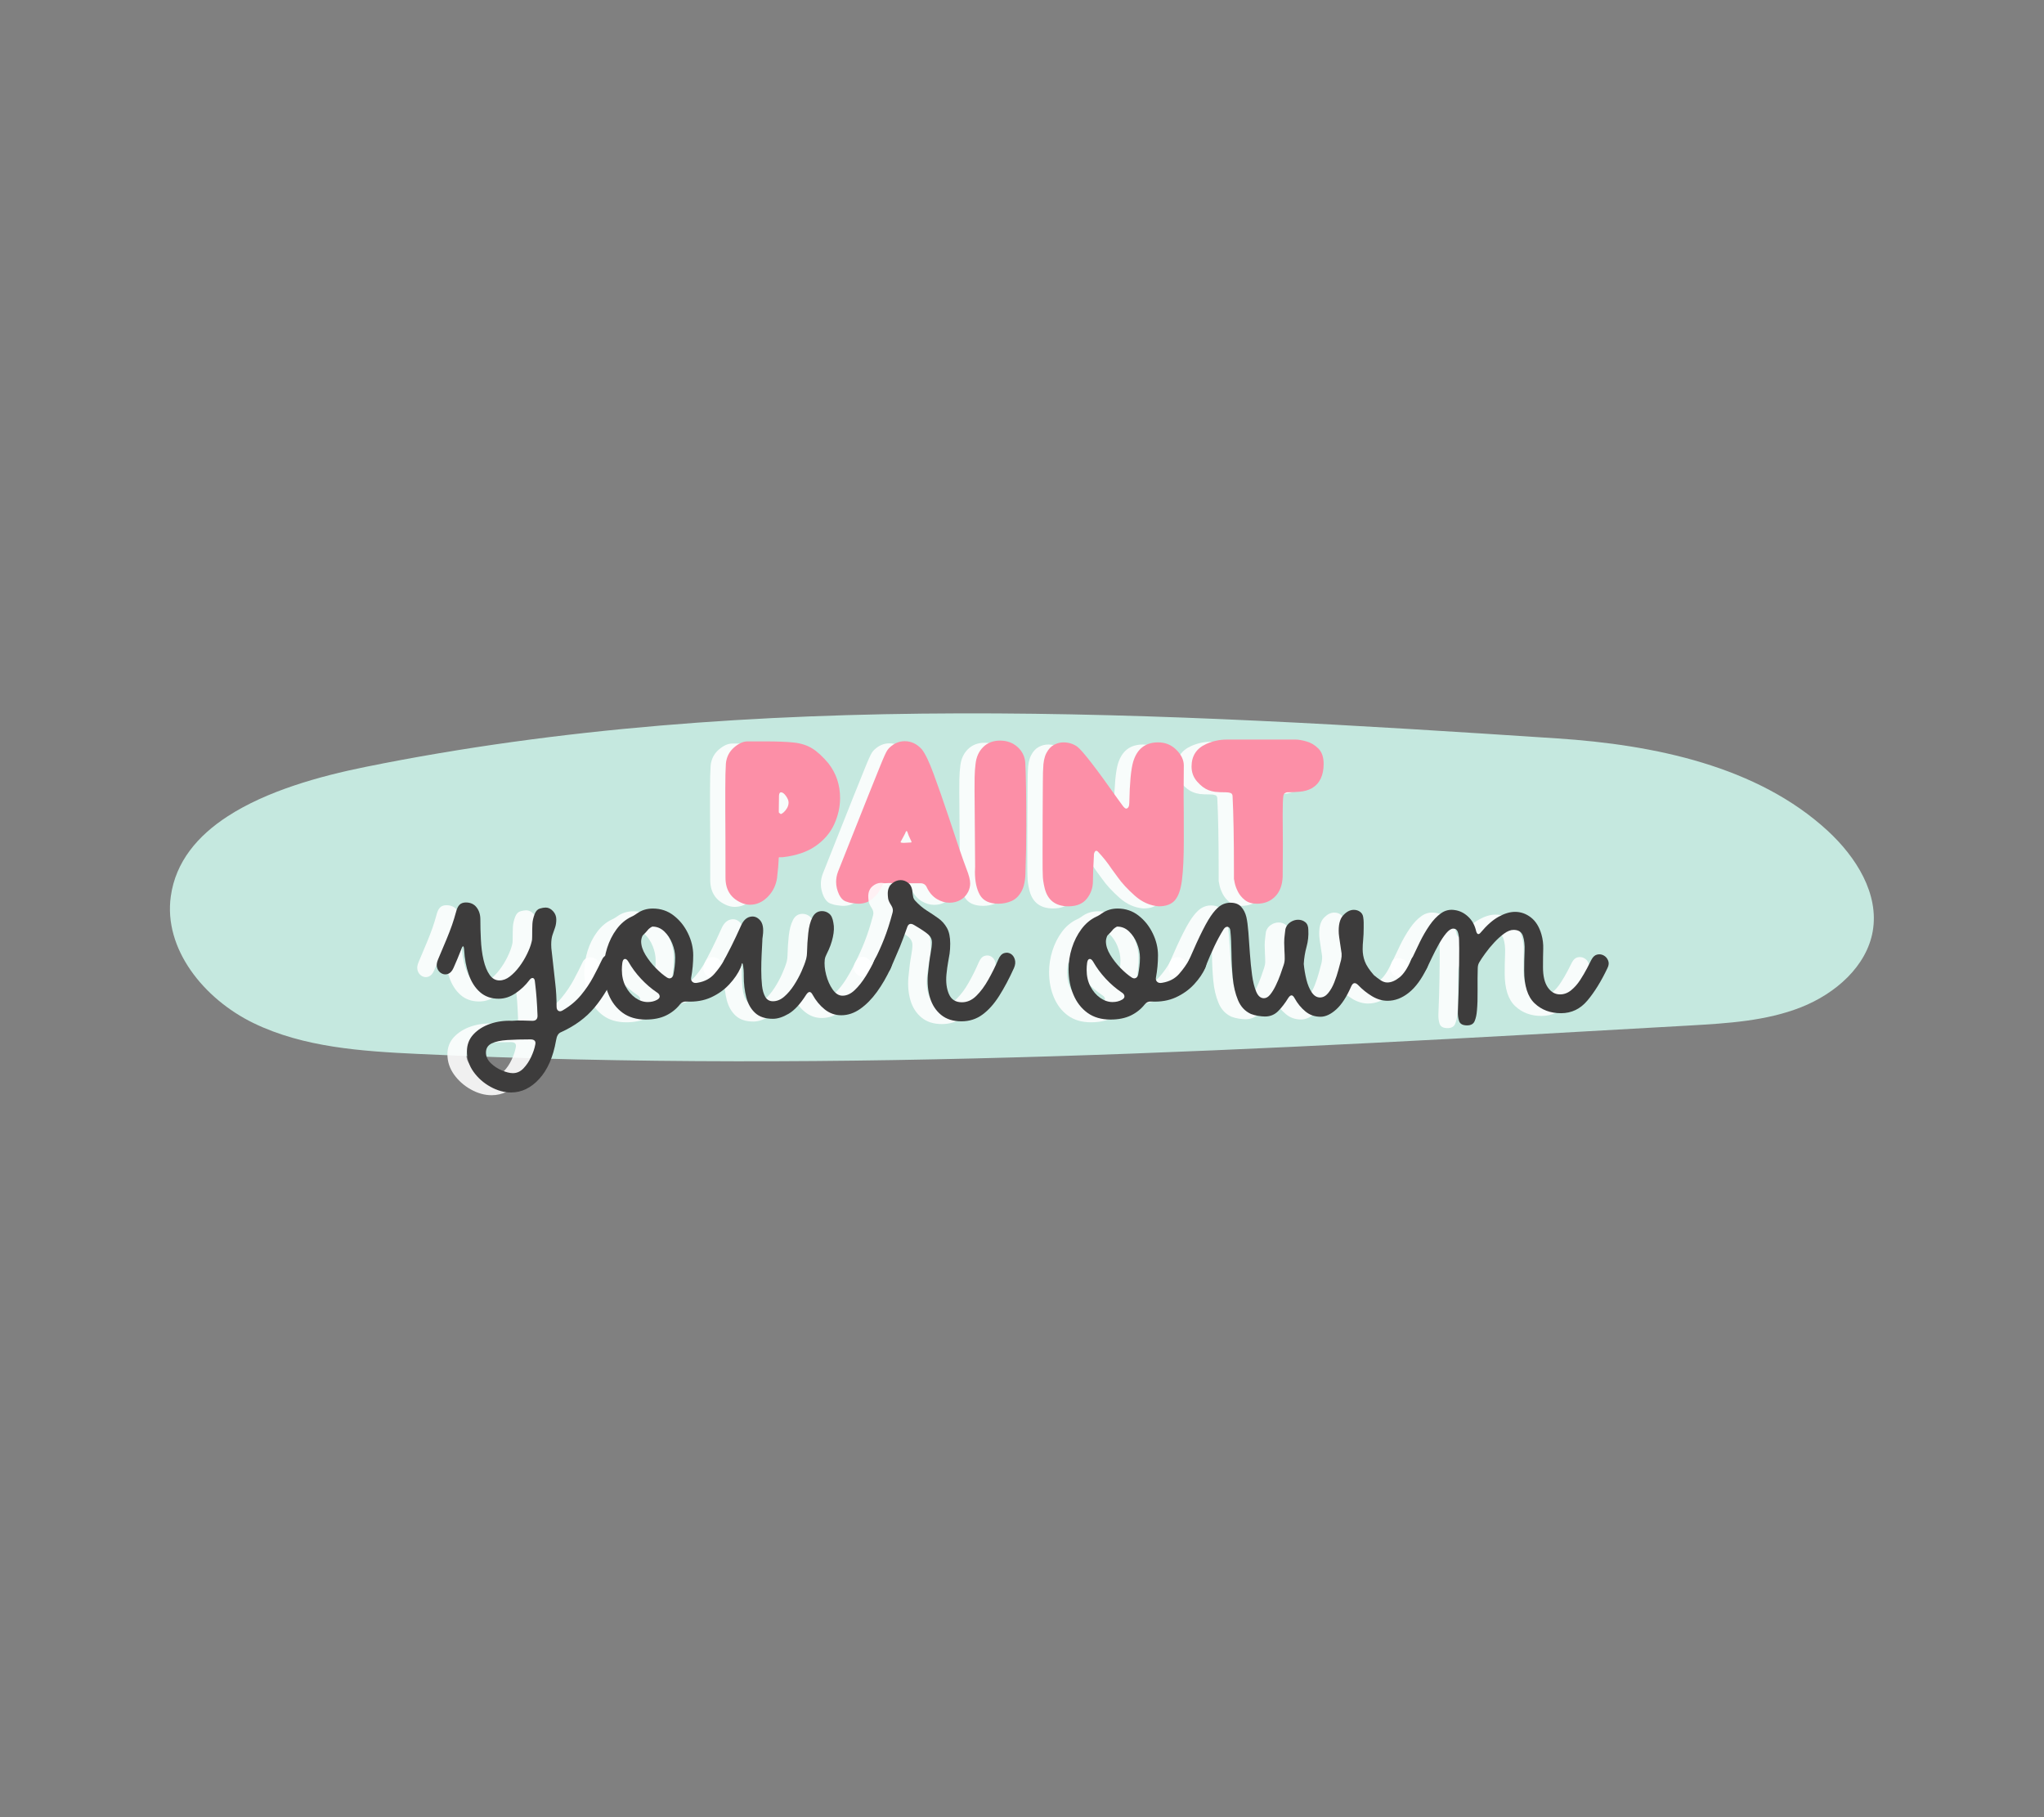 <svg version="1.2" preserveAspectRatio="xMidYMid meet" height="960" viewBox="0 0 810 720" zoomAndPan="magnify" width="1080" xmlns:xlink="http://www.w3.org/1999/xlink" xmlns="http://www.w3.org/2000/svg"><rect x="0" y="0" width="810" height="720" fill="#808080" stroke="none"/><defs><clipPath id="ad1e6fea52"><path d="M 67.07 282.648 L 742.82 282.648 L 742.82 420.648 L 67.07 420.648 Z M 67.07 282.648"></path></clipPath></defs><g id="b64c0b8fa7"><g clip-path="url(#ad1e6fea52)" clip-rule="nonzero"><path d="M 90.25 323.414 C 105.617 313.438 126.375 307.586 144.953 303.84 C 298.949 272.672 460.66 282.27 617.059 292.57 C 655.773 295.105 696.457 303.625 724.199 329.102 C 735.633 339.617 744.719 354.203 742.129 369.004 C 739.703 382.832 727.438 393.699 713.66 399.117 C 699.883 404.535 684.648 405.453 669.711 406.316 C 501.855 415.887 333.566 425.484 165.605 417.586 C 143.309 416.535 120.281 414.996 100.465 405.371 C 80.652 395.746 64.77 375.879 67.684 355.145 C 69.598 341.422 78.305 331.148 90.25 323.414 Z M 90.25 323.414" style="stroke:none;fill-rule:nonzero;fill:#c5e8df;fill-opacity:1;"></path></g><g style="fill:#ffffff;fill-opacity:0.878;"><g transform="translate(279.09, 358.212)"><path d="M 12.062 1.109 C 14.688 1.109 17.023 0.07 19.078 -2 C 21.129 -4.082 22.363 -6.566 22.781 -9.453 C 23.195 -13.086 23.406 -15.398 23.406 -16.391 C 23.406 -17.129 23.441 -17.535 23.516 -17.609 C 23.598 -17.691 24.141 -17.734 25.141 -17.734 C 30.504 -18.367 34.852 -19.867 38.188 -22.234 C 41.531 -24.598 43.961 -27.473 45.484 -30.859 C 47.004 -34.254 47.766 -37.68 47.766 -41.141 C 47.766 -46.398 46.219 -51 43.125 -54.938 C 40.863 -57.625 38.734 -59.582 36.734 -60.812 C 34.734 -62.051 32.336 -62.828 29.547 -63.141 C 26.766 -63.453 22.906 -63.609 17.969 -63.609 L 11.109 -63.609 C 9.379 -63.609 7.582 -62.797 5.719 -61.172 C 3.852 -59.547 2.785 -57.441 2.516 -54.859 C 2.359 -52.598 2.281 -49.18 2.281 -44.609 L 2.281 -36.188 C 2.332 -30.613 2.359 -21.969 2.359 -10.25 L 2.359 -9.609 C 2.359 -4.617 4.617 -1.234 9.141 0.547 C 10.141 0.922 11.113 1.109 12.062 1.109 Z M 24.281 -34.844 C 24.176 -34.844 23.992 -34.973 23.734 -35.234 L 23.562 -35.312 C 23.508 -35.414 23.484 -35.68 23.484 -36.109 L 23.562 -42.094 C 23.613 -42.988 23.879 -43.438 24.359 -43.438 C 24.984 -43.438 25.641 -42.945 26.328 -41.969 C 27.016 -41 27.359 -40.145 27.359 -39.406 C 27.359 -38.625 27.16 -37.891 26.766 -37.203 C 26.367 -36.523 25.922 -35.961 25.422 -35.516 C 24.922 -35.066 24.539 -34.844 24.281 -34.844 Z M 24.281 -34.844" style="stroke:none"></path></g></g><g style="fill:#ffffff;fill-opacity:0.878;"><g transform="translate(327.805, 358.212)"><path d="M 6.391 0.703 C 8.484 0.703 10.316 0.062 11.891 -1.219 C 13.473 -2.508 14.766 -4.234 15.766 -6.391 C 15.867 -6.703 16.023 -6.961 16.234 -7.172 C 16.441 -7.379 17.207 -7.484 18.531 -7.484 L 24.359 -7.406 L 30.906 -7.406 C 32.164 -7.406 33.031 -6.801 33.5 -5.594 C 34.5 -3.594 35.812 -2.109 37.438 -1.141 C 39.07 -0.172 40.727 0.312 42.406 0.312 C 43.988 0.312 45.438 -0.051 46.75 -0.781 C 48.062 -1.52 49.082 -2.598 49.812 -4.016 C 50.344 -5.117 50.609 -6.223 50.609 -7.328 C 50.609 -8.691 50.109 -10.641 49.109 -13.172 C 47.742 -16.742 45.43 -23.492 42.172 -33.422 C 39.859 -40.305 37.832 -46.098 36.094 -50.797 C 34.363 -55.504 32.816 -58.727 31.453 -60.469 C 29.504 -62.613 27.242 -63.688 24.672 -63.688 C 22.461 -63.688 20.469 -62.848 18.688 -61.172 C 18.363 -60.859 18.07 -60.516 17.812 -60.141 C 17.289 -59.41 16.32 -57.285 14.906 -53.766 C 14.219 -52.18 8.672 -38.281 -1.734 -12.062 C -2.254 -10.695 -2.516 -9.332 -2.516 -7.969 C -2.516 -6.281 -2.125 -4.598 -1.344 -2.922 C -0.656 -1.547 0.172 -0.66 1.141 -0.266 C 2.109 0.117 3.039 0.363 3.938 0.469 L 4.578 0.547 C 5.203 0.648 5.805 0.703 6.391 0.703 Z M 24.359 -23.406 C 23.461 -23.406 23.016 -23.516 23.016 -23.734 C 23.273 -24.254 23.641 -24.93 24.109 -25.766 C 24.586 -26.609 24.957 -27.375 25.219 -28.062 C 25.383 -28.062 25.52 -28.035 25.625 -27.984 C 26.039 -26.723 26.457 -25.695 26.875 -24.906 C 27.195 -24.332 27.359 -23.941 27.359 -23.734 C 27.359 -23.617 27.305 -23.562 27.203 -23.562 Z M 24.359 -23.406" style="stroke:none"></path></g></g><g style="fill:#ffffff;fill-opacity:0.878;"><g transform="translate(377.939, 358.212)"><path d="M 11.672 0.703 C 13.504 0.703 15.234 0.348 16.859 -0.359 C 18.492 -1.066 19.82 -2.363 20.844 -4.25 C 21.875 -6.145 22.391 -8.828 22.391 -12.297 C 22.598 -17.766 22.703 -23.754 22.703 -30.266 C 22.703 -41.984 22.57 -50.285 22.312 -55.172 C 22.102 -57.703 21.062 -59.789 19.188 -61.438 C 17.32 -63.094 15.023 -63.922 12.297 -63.922 C 9.566 -63.922 7.332 -63.055 5.594 -61.328 C 3.863 -59.598 2.863 -57.336 2.594 -54.547 C 2.488 -53.754 2.41 -52.977 2.359 -52.219 C 2.305 -51.457 2.266 -50.5 2.234 -49.344 C 2.211 -48.188 2.203 -46.504 2.203 -44.297 L 2.438 -14.031 L 2.359 -11.906 C 2.359 -8.125 3.016 -5.078 4.328 -2.766 C 5.648 -0.453 8.098 0.703 11.672 0.703 Z M 11.672 0.703" style="stroke:none"></path></g></g><g style="fill:#ffffff;fill-opacity:0.878;"><g transform="translate(404.898, 358.212)"><path d="M 48.25 1.734 C 51.133 1.734 53.27 0.93 54.656 -0.672 C 56.051 -2.273 56.984 -4.977 57.453 -8.781 C 57.93 -12.594 58.172 -17.785 58.172 -24.359 C 58.172 -33.242 58.145 -39.234 58.094 -42.328 L 58.172 -54.078 C 58.172 -56.234 57.188 -58.297 55.219 -60.266 C 53.25 -62.234 50.844 -63.219 48 -63.219 C 42.906 -63.219 39.598 -60.617 38.078 -55.422 C 37.234 -52.473 36.734 -47.109 36.578 -39.328 C 36.578 -37.91 36.18 -37.125 35.391 -36.969 C 35.023 -36.969 34.578 -37.312 34.047 -38 L 31.922 -40.906 C 23.516 -52.844 18.207 -59.703 16 -61.484 C 14.375 -62.641 12.535 -63.219 10.484 -63.219 C 9.172 -63.219 7.91 -62.891 6.703 -62.234 C 5.492 -61.578 4.492 -60.484 3.703 -58.953 C 2.91 -57.43 2.488 -55.359 2.438 -52.734 C 2.383 -52.734 2.344 -50.816 2.312 -46.984 C 2.289 -43.148 2.266 -38.645 2.234 -33.469 C 2.211 -28.289 2.203 -23.648 2.203 -19.547 C 2.203 -13.766 2.227 -10.875 2.281 -10.875 C 2.281 -9.352 2.52 -7.594 3 -5.594 C 4.156 -0.707 7.305 1.734 12.453 1.734 C 15.711 1.734 18.145 0.723 19.75 -1.297 C 21.352 -3.316 22.156 -5.617 22.156 -8.203 C 22.156 -10.461 22.285 -13.848 22.547 -18.359 L 22.547 -18.766 C 22.547 -19.023 22.633 -19.336 22.812 -19.703 C 23 -20.078 23.223 -20.266 23.484 -20.266 C 23.703 -20.266 23.914 -20.156 24.125 -19.938 C 26.113 -17.844 27.953 -15.531 29.641 -13 L 32 -9.781 C 33.633 -7.469 35.883 -5.035 38.75 -2.484 C 41.613 0.066 44.781 1.473 48.25 1.734 Z M 48.25 1.734" style="stroke:none"></path></g></g><g style="fill:#ffffff;fill-opacity:0.878;"><g transform="translate(467.329, 358.212)"><path d="M 24.75 0.703 C 27.645 0.703 30.023 -0.227 31.891 -2.094 C 33.754 -3.957 34.766 -6.57 34.922 -9.938 L 35 -22.625 L 34.922 -34.219 C 34.922 -38.102 35 -40.598 35.156 -41.703 C 35.207 -42.379 35.414 -42.836 35.781 -43.078 C 36.156 -43.316 36.445 -43.438 36.656 -43.438 C 38.176 -43.438 39.844 -43.516 41.656 -43.672 C 43.469 -43.828 45.062 -44.273 46.438 -45.016 C 49.582 -46.848 51.156 -50.078 51.156 -54.703 C 51.156 -57.391 50.445 -59.426 49.031 -60.812 C 47.613 -62.207 46.035 -63.141 44.297 -63.609 C 42.566 -64.086 41.176 -64.328 40.125 -64.328 L 12.688 -64.328 C 9.906 -64.328 7.227 -63.75 4.656 -62.594 C 0.758 -60.852 -1.188 -57.859 -1.188 -53.609 C -1.188 -51.348 -0.453 -49.375 1.016 -47.688 C 2.492 -46.008 3.992 -44.879 5.516 -44.297 C 6.305 -43.984 7.172 -43.758 8.109 -43.625 C 9.055 -43.5 10.531 -43.438 12.531 -43.438 C 13.062 -43.438 13.602 -43.359 14.156 -43.203 C 14.707 -43.047 15.008 -42.648 15.062 -42.016 C 15.426 -34.867 15.609 -25.066 15.609 -12.609 L 15.609 -9.141 C 15.609 -9.086 15.711 -8.547 15.922 -7.516 C 16.129 -6.492 16.547 -5.352 17.172 -4.094 C 17.805 -2.832 18.727 -1.719 19.938 -0.75 C 21.145 0.219 22.75 0.703 24.75 0.703 Z M 24.75 0.703" style="stroke:none"></path></g></g><g style="fill:#fc8fa7;fill-opacity:1;"><g transform="translate(285.14, 357.362)"><path d="M 12.062 1.109 C 14.688 1.109 17.023 0.07 19.078 -2 C 21.129 -4.082 22.363 -6.566 22.781 -9.453 C 23.195 -13.086 23.406 -15.398 23.406 -16.391 C 23.406 -17.129 23.441 -17.535 23.516 -17.609 C 23.598 -17.691 24.141 -17.734 25.141 -17.734 C 30.504 -18.367 34.852 -19.867 38.188 -22.234 C 41.531 -24.598 43.961 -27.473 45.484 -30.859 C 47.004 -34.254 47.766 -37.68 47.766 -41.141 C 47.766 -46.398 46.219 -51 43.125 -54.938 C 40.863 -57.625 38.734 -59.582 36.734 -60.812 C 34.734 -62.051 32.336 -62.828 29.547 -63.141 C 26.766 -63.453 22.906 -63.609 17.969 -63.609 L 11.109 -63.609 C 9.379 -63.609 7.582 -62.797 5.719 -61.172 C 3.852 -59.547 2.785 -57.441 2.516 -54.859 C 2.359 -52.598 2.281 -49.18 2.281 -44.609 L 2.281 -36.188 C 2.332 -30.613 2.359 -21.969 2.359 -10.25 L 2.359 -9.609 C 2.359 -4.617 4.617 -1.234 9.141 0.547 C 10.141 0.922 11.113 1.109 12.062 1.109 Z M 24.281 -34.844 C 24.176 -34.844 23.992 -34.973 23.734 -35.234 L 23.562 -35.312 C 23.508 -35.414 23.484 -35.68 23.484 -36.109 L 23.562 -42.094 C 23.613 -42.988 23.879 -43.438 24.359 -43.438 C 24.984 -43.438 25.641 -42.945 26.328 -41.969 C 27.016 -41 27.359 -40.145 27.359 -39.406 C 27.359 -38.625 27.16 -37.891 26.766 -37.203 C 26.367 -36.523 25.922 -35.961 25.422 -35.516 C 24.922 -35.066 24.539 -34.844 24.281 -34.844 Z M 24.281 -34.844" style="stroke:none"></path></g></g><g style="fill:#fc8fa7;fill-opacity:1;"><g transform="translate(333.855, 357.362)"><path d="M 6.391 0.703 C 8.484 0.703 10.316 0.062 11.891 -1.219 C 13.473 -2.508 14.766 -4.234 15.766 -6.391 C 15.867 -6.703 16.023 -6.961 16.234 -7.172 C 16.441 -7.379 17.207 -7.484 18.531 -7.484 L 24.359 -7.406 L 30.906 -7.406 C 32.164 -7.406 33.031 -6.801 33.5 -5.594 C 34.5 -3.594 35.812 -2.109 37.438 -1.141 C 39.07 -0.172 40.727 0.312 42.406 0.312 C 43.988 0.312 45.438 -0.051 46.75 -0.781 C 48.062 -1.52 49.082 -2.598 49.812 -4.016 C 50.344 -5.117 50.609 -6.223 50.609 -7.328 C 50.609 -8.691 50.109 -10.641 49.109 -13.172 C 47.742 -16.742 45.43 -23.492 42.172 -33.422 C 39.859 -40.305 37.832 -46.098 36.094 -50.797 C 34.363 -55.504 32.816 -58.727 31.453 -60.469 C 29.504 -62.613 27.242 -63.688 24.672 -63.688 C 22.461 -63.688 20.469 -62.848 18.688 -61.172 C 18.363 -60.859 18.07 -60.516 17.812 -60.141 C 17.289 -59.41 16.32 -57.285 14.906 -53.766 C 14.219 -52.18 8.672 -38.281 -1.734 -12.062 C -2.254 -10.695 -2.516 -9.332 -2.516 -7.969 C -2.516 -6.281 -2.125 -4.598 -1.344 -2.922 C -0.656 -1.547 0.172 -0.66 1.141 -0.266 C 2.109 0.117 3.039 0.363 3.938 0.469 L 4.578 0.547 C 5.203 0.648 5.805 0.703 6.391 0.703 Z M 24.359 -23.406 C 23.461 -23.406 23.016 -23.516 23.016 -23.734 C 23.273 -24.254 23.641 -24.93 24.109 -25.766 C 24.586 -26.609 24.957 -27.375 25.219 -28.062 C 25.383 -28.062 25.52 -28.035 25.625 -27.984 C 26.039 -26.723 26.457 -25.695 26.875 -24.906 C 27.195 -24.332 27.359 -23.941 27.359 -23.734 C 27.359 -23.617 27.305 -23.562 27.203 -23.562 Z M 24.359 -23.406" style="stroke:none"></path></g></g><g style="fill:#fc8fa7;fill-opacity:1;"><g transform="translate(383.989, 357.362)"><path d="M 11.672 0.703 C 13.504 0.703 15.234 0.348 16.859 -0.359 C 18.492 -1.066 19.82 -2.363 20.844 -4.25 C 21.875 -6.145 22.391 -8.828 22.391 -12.297 C 22.598 -17.766 22.703 -23.754 22.703 -30.266 C 22.703 -41.984 22.57 -50.285 22.312 -55.172 C 22.102 -57.703 21.062 -59.789 19.188 -61.438 C 17.32 -63.094 15.023 -63.922 12.297 -63.922 C 9.566 -63.922 7.332 -63.055 5.594 -61.328 C 3.863 -59.598 2.863 -57.336 2.594 -54.547 C 2.488 -53.754 2.41 -52.977 2.359 -52.219 C 2.305 -51.457 2.266 -50.5 2.234 -49.344 C 2.211 -48.188 2.203 -46.504 2.203 -44.297 L 2.438 -14.031 L 2.359 -11.906 C 2.359 -8.125 3.016 -5.078 4.328 -2.766 C 5.648 -0.453 8.098 0.703 11.672 0.703 Z M 11.672 0.703" style="stroke:none"></path></g></g><g style="fill:#fc8fa7;fill-opacity:1;"><g transform="translate(410.948, 357.362)"><path d="M 48.25 1.734 C 51.133 1.734 53.27 0.93 54.656 -0.672 C 56.051 -2.273 56.984 -4.977 57.453 -8.781 C 57.93 -12.594 58.172 -17.785 58.172 -24.359 C 58.172 -33.242 58.145 -39.234 58.094 -42.328 L 58.172 -54.078 C 58.172 -56.234 57.188 -58.297 55.219 -60.266 C 53.25 -62.234 50.844 -63.219 48 -63.219 C 42.906 -63.219 39.598 -60.617 38.078 -55.422 C 37.234 -52.473 36.734 -47.109 36.578 -39.328 C 36.578 -37.91 36.18 -37.125 35.391 -36.969 C 35.023 -36.969 34.578 -37.312 34.047 -38 L 31.922 -40.906 C 23.516 -52.844 18.207 -59.703 16 -61.484 C 14.375 -62.641 12.535 -63.219 10.484 -63.219 C 9.172 -63.219 7.91 -62.891 6.703 -62.234 C 5.492 -61.578 4.492 -60.484 3.703 -58.953 C 2.91 -57.43 2.488 -55.359 2.438 -52.734 C 2.383 -52.734 2.344 -50.816 2.312 -46.984 C 2.289 -43.148 2.266 -38.645 2.234 -33.469 C 2.211 -28.289 2.203 -23.648 2.203 -19.547 C 2.203 -13.766 2.227 -10.875 2.281 -10.875 C 2.281 -9.352 2.52 -7.594 3 -5.594 C 4.156 -0.707 7.305 1.734 12.453 1.734 C 15.711 1.734 18.145 0.723 19.75 -1.297 C 21.352 -3.316 22.156 -5.617 22.156 -8.203 C 22.156 -10.461 22.285 -13.848 22.547 -18.359 L 22.547 -18.766 C 22.547 -19.023 22.633 -19.336 22.812 -19.703 C 23 -20.078 23.223 -20.266 23.484 -20.266 C 23.703 -20.266 23.914 -20.156 24.125 -19.938 C 26.113 -17.844 27.953 -15.531 29.641 -13 L 32 -9.781 C 33.633 -7.469 35.883 -5.035 38.75 -2.484 C 41.613 0.066 44.781 1.473 48.25 1.734 Z M 48.25 1.734" style="stroke:none"></path></g></g><g style="fill:#fc8fa7;fill-opacity:1;"><g transform="translate(473.379, 357.362)"><path d="M 24.75 0.703 C 27.645 0.703 30.023 -0.227 31.891 -2.094 C 33.754 -3.957 34.766 -6.57 34.922 -9.938 L 35 -22.625 L 34.922 -34.219 C 34.922 -38.102 35 -40.598 35.156 -41.703 C 35.207 -42.379 35.414 -42.836 35.781 -43.078 C 36.156 -43.316 36.445 -43.438 36.656 -43.438 C 38.176 -43.438 39.844 -43.516 41.656 -43.672 C 43.469 -43.828 45.062 -44.273 46.438 -45.016 C 49.582 -46.848 51.156 -50.078 51.156 -54.703 C 51.156 -57.391 50.445 -59.426 49.031 -60.812 C 47.613 -62.207 46.035 -63.141 44.297 -63.609 C 42.566 -64.086 41.176 -64.328 40.125 -64.328 L 12.688 -64.328 C 9.906 -64.328 7.227 -63.75 4.656 -62.594 C 0.758 -60.852 -1.188 -57.859 -1.188 -53.609 C -1.188 -51.348 -0.453 -49.375 1.016 -47.688 C 2.492 -46.008 3.992 -44.879 5.516 -44.297 C 6.305 -43.984 7.172 -43.758 8.109 -43.625 C 9.055 -43.5 10.531 -43.438 12.531 -43.438 C 13.062 -43.438 13.602 -43.359 14.156 -43.203 C 14.707 -43.047 15.008 -42.648 15.062 -42.016 C 15.426 -34.867 15.609 -25.066 15.609 -12.609 L 15.609 -9.141 C 15.609 -9.086 15.711 -8.547 15.922 -7.516 C 16.129 -6.492 16.547 -5.352 17.172 -4.094 C 17.805 -2.832 18.727 -1.719 19.938 -0.75 C 21.145 0.219 22.75 0.703 24.75 0.703 Z M 24.75 0.703" style="stroke:none"></path></g></g><g style="fill:#ffffff;fill-opacity:0.878;"><g transform="translate(168.65, 402.739)"><path d="M 26.172 31.203 C 23.422 31.203 20.688 30.445 17.969 28.938 C 15.25 27.426 13.016 25.445 11.266 23 C 9.523 20.551 8.656 17.883 8.656 15 C 8.656 12.312 9.508 10.047 11.219 8.203 C 12.926 6.359 15.141 4.961 17.859 4.016 C 20.578 3.078 23.477 2.676 26.562 2.812 C 28.113 2.676 29.578 2.641 30.953 2.703 C 32.328 2.773 33.551 2.812 34.625 2.812 C 35.969 2.812 36.641 2.145 36.641 0.812 C 36.566 -1.539 36.445 -3.805 36.281 -5.984 C 36.113 -8.172 35.895 -10.367 35.625 -12.578 C 35.562 -13.516 35.289 -14.035 34.812 -14.141 C 34.344 -14.242 33.844 -13.926 33.312 -13.188 C 31.906 -11.301 30.125 -9.617 27.969 -8.141 C 25.82 -6.672 23.578 -5.938 21.234 -5.938 C 18.285 -5.938 15.82 -6.805 13.844 -8.547 C 11.863 -10.297 10.367 -12.645 9.359 -15.594 C 8.348 -18.551 7.742 -21.805 7.547 -25.359 C 7.484 -26.234 7.348 -26.688 7.141 -26.719 C 6.941 -26.75 6.707 -26.363 6.438 -25.562 C 5.832 -24.02 5.312 -22.727 4.875 -21.688 C 4.445 -20.645 3.93 -19.453 3.328 -18.109 C 2.785 -16.898 2.078 -16.129 1.203 -15.797 C 0.336 -15.461 -0.508 -15.516 -1.344 -15.953 C -2.188 -16.391 -2.773 -17.094 -3.109 -18.062 C -3.453 -19.039 -3.352 -20.164 -2.812 -21.438 C -1.406 -24.727 -0.27 -27.426 0.594 -29.531 C 1.469 -31.645 2.191 -33.523 2.766 -35.172 C 3.336 -36.816 3.859 -38.508 4.328 -40.25 C 4.66 -41.594 5.129 -42.566 5.734 -43.172 C 6.336 -43.773 7.176 -44.078 8.25 -44.078 C 10.062 -44.078 11.469 -43.438 12.469 -42.156 C 13.477 -40.883 13.984 -39.281 13.984 -37.344 C 13.984 -36.133 14 -34.859 14.031 -33.516 C 14.07 -32.172 14.125 -30.828 14.188 -29.484 C 14.32 -26.461 14.676 -23.727 15.25 -21.281 C 15.82 -18.832 16.625 -16.867 17.656 -15.391 C 18.695 -13.922 19.988 -13.188 21.531 -13.188 C 22.945 -13.188 24.32 -13.703 25.656 -14.734 C 27 -15.773 28.258 -17.082 29.438 -18.656 C 30.613 -20.238 31.617 -21.883 32.453 -23.594 C 33.297 -25.312 33.883 -26.836 34.219 -28.172 C 34.352 -28.648 34.438 -29.055 34.469 -29.391 C 34.5 -29.723 34.516 -30.125 34.516 -30.594 C 34.516 -32.738 34.547 -34.414 34.609 -35.625 C 34.68 -36.832 34.988 -38.141 35.531 -39.547 C 36 -40.691 36.664 -41.395 37.531 -41.656 C 38.406 -41.926 39.18 -42.062 39.859 -42.062 C 40.93 -42.062 41.898 -41.594 42.766 -40.656 C 43.641 -39.719 44.078 -38.613 44.078 -37.344 C 44.078 -36.133 43.91 -35.055 43.578 -34.109 C 43.242 -33.172 42.906 -32.195 42.562 -31.188 C 42.227 -30.188 42.062 -28.914 42.062 -27.375 C 42.062 -26.438 42.129 -25.516 42.266 -24.609 C 42.398 -23.703 42.504 -22.781 42.578 -21.844 C 42.973 -18.145 43.336 -14.852 43.672 -11.969 C 44.016 -9.094 44.188 -6.039 44.188 -2.812 C 44.188 -2.008 44.422 -1.457 44.891 -1.156 C 45.359 -0.852 45.926 -0.906 46.594 -1.312 C 49.477 -2.988 51.895 -5 53.844 -7.344 C 55.789 -9.695 57.43 -12.129 58.766 -14.641 C 60.109 -17.16 61.254 -19.426 62.203 -21.438 C 62.672 -22.445 63.359 -23.066 64.266 -23.297 C 65.172 -23.535 66.039 -23.469 66.875 -23.094 C 67.719 -22.727 68.336 -22.109 68.734 -21.234 C 69.141 -20.359 69.07 -19.316 68.531 -18.109 C 65.719 -11.734 62.613 -6.516 59.219 -2.453 C 55.832 1.598 51.391 4.863 45.891 7.344 C 44.879 7.75 44.242 8.82 43.984 10.562 C 42.836 17.145 40.617 22.227 37.328 25.812 C 34.047 29.406 30.328 31.203 26.172 31.203 Z M 26.875 23.547 C 28.477 23.547 29.883 22.906 31.094 21.625 C 32.301 20.352 33.305 18.848 34.109 17.109 C 34.922 15.367 35.461 13.758 35.734 12.281 C 36.066 10.875 35.426 10.172 33.812 10.172 C 30.395 10.172 27.359 10.254 24.703 10.422 C 22.055 10.586 19.977 11.035 18.469 11.766 C 16.957 12.504 16.203 13.711 16.203 15.391 C 16.203 16.941 16.836 18.336 18.109 19.578 C 19.391 20.816 20.867 21.785 22.547 22.484 C 24.223 23.191 25.664 23.547 26.875 23.547 Z M 26.875 23.547" style="stroke:none"></path></g></g><g style="fill:#ffffff;fill-opacity:0.878;"><g transform="translate(233.767, 402.739)"><path d="M 45.594 -21.438 C 46.125 -22.508 46.844 -23.16 47.75 -23.391 C 48.656 -23.629 49.523 -23.547 50.359 -23.141 C 51.203 -22.742 51.805 -22.109 52.172 -21.234 C 52.547 -20.359 52.469 -19.316 51.938 -18.109 C 50.988 -15.961 49.523 -13.816 47.547 -11.672 C 45.566 -9.523 43.148 -7.797 40.297 -6.484 C 37.453 -5.18 34.188 -4.629 30.5 -4.828 C 29.488 -4.898 28.648 -4.531 27.984 -3.719 C 26.504 -1.844 24.656 -0.367 22.438 0.703 C 20.227 1.773 17.547 2.312 14.391 2.312 C 10.766 2.312 7.727 1.426 5.281 -0.344 C 2.832 -2.125 0.973 -4.523 -0.297 -7.547 C -1.578 -10.566 -2.219 -13.922 -2.219 -17.609 C -2.219 -20.43 -1.781 -23.234 -0.906 -26.016 C -0.031 -28.797 1.223 -31.289 2.859 -33.5 C 4.504 -35.719 6.469 -37.363 8.75 -38.438 C 9.219 -38.645 9.602 -38.848 9.906 -39.047 C 10.207 -39.242 10.562 -39.477 10.969 -39.75 C 12.781 -41.031 14.859 -41.672 17.203 -41.672 C 20.359 -41.672 23.125 -40.742 25.5 -38.891 C 27.883 -37.047 29.766 -34.695 31.141 -31.844 C 32.523 -29 33.219 -26.098 33.219 -23.141 C 33.219 -21.672 33.148 -20.195 33.016 -18.719 C 32.879 -17.238 32.676 -15.766 32.406 -14.297 C 32.27 -13.617 32.438 -13.062 32.906 -12.625 C 33.375 -12.188 34.078 -12.07 35.016 -12.281 C 37.773 -12.75 39.973 -13.922 41.609 -15.797 C 43.254 -17.68 44.582 -19.562 45.594 -21.438 Z M 22.75 -14.391 C 23.352 -13.984 23.906 -13.898 24.406 -14.141 C 24.906 -14.379 25.223 -14.832 25.359 -15.5 C 25.555 -16.57 25.723 -17.66 25.859 -18.766 C 25.992 -19.879 26.062 -21.035 26.062 -22.234 C 26.062 -24.047 25.676 -25.91 24.906 -27.828 C 24.133 -29.742 23.078 -31.336 21.734 -32.609 C 20.391 -33.879 18.848 -34.516 17.109 -34.516 C 17.109 -34.516 17.078 -34.516 17.016 -34.516 C 16.941 -34.516 16.672 -34.363 16.203 -34.062 C 15.734 -33.758 15.332 -33.375 15 -32.906 C 14.863 -32.707 14.629 -32.441 14.297 -32.109 C 13.953 -31.766 13.645 -31.457 13.375 -31.188 C 13.113 -30.926 12.914 -30.523 12.781 -29.984 C 12.645 -29.453 12.578 -29.02 12.578 -28.688 C 12.578 -27.008 13.145 -25.227 14.281 -23.344 C 15.426 -21.469 16.785 -19.723 18.359 -18.109 C 19.941 -16.504 21.406 -15.266 22.75 -14.391 Z M 4.938 -17.406 C 4.938 -14.926 5.438 -12.727 6.438 -10.812 C 7.445 -8.906 8.738 -7.395 10.312 -6.281 C 11.895 -5.176 13.523 -4.625 15.203 -4.625 C 16.609 -4.625 17.848 -4.926 18.922 -5.531 C 19.66 -5.938 19.992 -6.422 19.922 -6.984 C 19.859 -7.555 19.488 -8.047 18.812 -8.453 C 16.602 -9.93 14.508 -11.727 12.531 -13.844 C 10.551 -15.957 8.859 -18.254 7.453 -20.734 C 6.984 -21.473 6.508 -21.789 6.031 -21.688 C 5.562 -21.582 5.258 -21.062 5.125 -20.125 C 5.062 -19.656 5.016 -19.203 4.984 -18.766 C 4.953 -18.328 4.938 -17.875 4.938 -17.406 Z M 4.938 -17.406" style="stroke:none"></path></g></g><g style="fill:#ffffff;fill-opacity:0.878;"><g transform="translate(282.278, 402.739)"><path d="M 56.656 -21.438 C 57.258 -22.645 58 -23.348 58.875 -23.547 C 59.75 -23.754 60.586 -23.602 61.391 -23.094 C 62.191 -22.594 62.773 -21.891 63.141 -20.984 C 63.516 -20.078 63.469 -19.117 63 -18.109 C 61.383 -14.617 59.555 -11.461 57.516 -8.641 C 55.473 -5.828 53.258 -3.582 50.875 -1.906 C 48.488 -0.227 45.988 0.609 43.375 0.609 C 40.957 0.609 38.773 -0.16 36.828 -1.703 C 34.891 -3.254 33.281 -5.203 32 -7.547 C 31.258 -8.953 30.422 -8.953 29.484 -7.547 C 27.141 -3.859 24.828 -1.344 22.547 0 C 20.266 1.344 18.18 2.016 16.297 2.016 C 13.285 2.016 10.941 1.242 9.266 -0.297 C 7.586 -1.836 6.41 -3.898 5.734 -6.484 C 5.066 -9.066 4.734 -11.906 4.734 -15 C 4.734 -15.133 4.734 -15.285 4.734 -15.453 C 4.734 -15.617 4.734 -15.77 4.734 -15.906 C 4.734 -16.906 4.648 -17.91 4.484 -18.922 C 4.316 -19.93 4.164 -20.266 4.031 -19.922 C 3.895 -19.66 3.758 -19.379 3.625 -19.078 C 3.488 -18.773 3.352 -18.453 3.219 -18.109 C 2.551 -16.703 1.742 -15.848 0.797 -15.547 C -0.141 -15.242 -1.008 -15.344 -1.812 -15.844 C -2.613 -16.352 -3.148 -17.109 -3.422 -18.109 C -3.691 -19.117 -3.523 -20.227 -2.922 -21.438 C -0.773 -25.531 0.75 -28.566 1.656 -30.547 C 2.562 -32.523 3.219 -33.953 3.625 -34.828 C 4.5 -36.836 5.688 -38.023 7.188 -38.391 C 8.695 -38.766 10.02 -38.328 11.156 -37.078 C 12.301 -35.836 12.676 -33.773 12.281 -30.891 C 12.207 -30.422 12.156 -30.02 12.125 -29.688 C 12.094 -29.352 12.078 -28.953 12.078 -28.484 C 12.004 -26.941 11.914 -25.211 11.812 -23.297 C 11.719 -21.391 11.672 -19.395 11.672 -17.312 C 11.672 -15.094 11.77 -13.047 11.969 -11.172 C 12.176 -9.297 12.613 -7.785 13.281 -6.641 C 13.957 -5.504 14.961 -4.938 16.297 -4.938 C 17.848 -4.938 19.328 -5.535 20.734 -6.734 C 22.141 -7.941 23.43 -9.453 24.609 -11.266 C 25.785 -13.078 26.789 -14.922 27.625 -16.797 C 28.469 -18.68 29.086 -20.328 29.484 -21.734 C 29.691 -22.672 29.797 -23.477 29.797 -24.156 C 29.859 -26.832 30.023 -29.43 30.297 -31.953 C 30.566 -34.473 31.117 -36.551 31.953 -38.188 C 32.797 -39.832 34.055 -40.656 35.734 -40.656 C 36.805 -40.656 37.758 -40.316 38.594 -39.641 C 39.438 -38.973 39.988 -37.77 40.25 -36.031 C 40.594 -34.414 40.523 -32.52 40.047 -30.344 C 39.578 -28.164 38.773 -25.969 37.641 -23.75 C 37.441 -23.344 37.273 -22.973 37.141 -22.641 C 37.004 -22.305 36.898 -21.906 36.828 -21.438 C 36.629 -19.625 36.816 -17.609 37.391 -15.391 C 37.961 -13.18 38.816 -11.254 39.953 -9.609 C 41.098 -7.961 42.406 -7.141 43.875 -7.141 C 45.551 -7.141 47.16 -7.879 48.703 -9.359 C 50.254 -10.836 51.719 -12.68 53.094 -14.891 C 54.469 -17.109 55.656 -19.289 56.656 -21.438 Z M 56.656 -21.438" style="stroke:none"></path></g></g><g style="fill:#ffffff;fill-opacity:0.878;"><g transform="translate(341.86, 402.739)"><path d="M 4.125 -40.062 C 4.395 -41 4.227 -41.938 3.625 -42.875 C 2.883 -44.008 2.461 -44.945 2.359 -45.688 C 2.266 -46.426 2.219 -47.066 2.219 -47.609 C 2.219 -49.285 2.754 -50.594 3.828 -51.531 C 4.898 -52.469 6.07 -52.938 7.344 -52.938 C 8.488 -52.938 9.547 -52.516 10.516 -51.672 C 11.484 -50.836 12.004 -49.445 12.078 -47.5 C 12.141 -46.969 12.223 -46.5 12.328 -46.094 C 12.43 -45.688 12.648 -45.285 12.984 -44.891 C 14.523 -43.211 16.098 -41.867 17.703 -40.859 C 19.316 -39.848 20.828 -38.836 22.234 -37.828 C 23.648 -36.828 24.789 -35.555 25.656 -34.016 C 26.531 -32.473 26.969 -30.395 26.969 -27.781 C 26.969 -26.238 26.883 -24.91 26.719 -23.797 C 26.551 -22.691 26.348 -21.52 26.109 -20.281 C 25.879 -19.039 25.664 -17.445 25.469 -15.5 C 25.195 -12.477 25.531 -9.895 26.469 -7.75 C 27.406 -5.602 29.113 -4.531 31.594 -4.531 C 33.676 -4.531 35.57 -5.367 37.281 -7.047 C 39 -8.723 40.594 -10.867 42.062 -13.484 C 43.539 -16.098 44.852 -18.75 46 -21.438 C 46.602 -22.844 47.375 -23.695 48.312 -24 C 49.25 -24.301 50.117 -24.219 50.922 -23.75 C 51.723 -23.281 52.273 -22.523 52.578 -21.484 C 52.879 -20.441 52.766 -19.316 52.234 -18.109 C 50.359 -13.953 48.41 -10.281 46.391 -7.094 C 44.379 -3.906 42.164 -1.426 39.75 0.344 C 37.332 2.125 34.551 3.016 31.406 3.016 C 28.113 3.016 25.426 2.16 23.344 0.453 C 21.27 -1.254 19.812 -3.5 18.969 -6.281 C 18.133 -9.07 17.848 -12.109 18.109 -15.391 C 18.453 -19.016 18.805 -21.801 19.172 -23.75 C 19.535 -25.695 19.719 -27.238 19.719 -28.375 C 19.719 -29.52 19.234 -30.523 18.266 -31.391 C 17.297 -32.266 15.438 -33.508 12.688 -35.125 C 11.27 -36 10.328 -35.66 9.859 -34.109 C 8.785 -31.023 7.848 -28.508 7.047 -26.562 C 6.242 -24.625 5.555 -23.016 4.984 -21.734 C 4.41 -20.461 3.891 -19.254 3.422 -18.109 C 2.953 -16.898 2.25 -16.16 1.312 -15.891 C 0.375 -15.629 -0.547 -15.719 -1.453 -16.156 C -2.359 -16.594 -2.992 -17.281 -3.359 -18.219 C -3.734 -19.156 -3.586 -20.227 -2.922 -21.438 C -1.578 -24.051 -0.336 -26.801 0.797 -29.688 C 1.941 -32.57 3.051 -36.031 4.125 -40.062 Z M 4.125 -40.062" style="stroke:none"></path></g></g><g style="fill:#ffffff;fill-opacity:0.878;"><g transform="translate(390.774, 402.739)"><path d="" style="stroke:none"></path></g></g><g style="fill:#ffffff;fill-opacity:0.878;"><g transform="translate(417.948, 402.739)"><path d="M 45.594 -21.438 C 46.125 -22.508 46.844 -23.16 47.75 -23.391 C 48.656 -23.629 49.523 -23.547 50.359 -23.141 C 51.203 -22.742 51.805 -22.109 52.172 -21.234 C 52.547 -20.359 52.469 -19.316 51.938 -18.109 C 50.988 -15.961 49.523 -13.816 47.547 -11.672 C 45.566 -9.523 43.148 -7.797 40.297 -6.484 C 37.453 -5.18 34.188 -4.629 30.5 -4.828 C 29.488 -4.898 28.648 -4.531 27.984 -3.719 C 26.504 -1.844 24.656 -0.367 22.438 0.703 C 20.227 1.773 17.547 2.312 14.391 2.312 C 10.766 2.312 7.727 1.426 5.281 -0.344 C 2.832 -2.125 0.973 -4.523 -0.297 -7.547 C -1.578 -10.566 -2.219 -13.922 -2.219 -17.609 C -2.219 -20.43 -1.781 -23.234 -0.906 -26.016 C -0.031 -28.797 1.223 -31.289 2.859 -33.5 C 4.504 -35.719 6.469 -37.363 8.75 -38.438 C 9.219 -38.645 9.602 -38.848 9.906 -39.047 C 10.207 -39.242 10.562 -39.477 10.969 -39.75 C 12.781 -41.031 14.859 -41.672 17.203 -41.672 C 20.359 -41.672 23.125 -40.742 25.5 -38.891 C 27.883 -37.047 29.766 -34.695 31.141 -31.844 C 32.523 -29 33.219 -26.098 33.219 -23.141 C 33.219 -21.672 33.148 -20.195 33.016 -18.719 C 32.879 -17.238 32.676 -15.766 32.406 -14.297 C 32.27 -13.617 32.438 -13.062 32.906 -12.625 C 33.375 -12.188 34.078 -12.07 35.016 -12.281 C 37.773 -12.75 39.973 -13.922 41.609 -15.797 C 43.254 -17.68 44.582 -19.562 45.594 -21.438 Z M 22.75 -14.391 C 23.352 -13.984 23.906 -13.898 24.406 -14.141 C 24.906 -14.379 25.223 -14.832 25.359 -15.5 C 25.555 -16.57 25.723 -17.66 25.859 -18.766 C 25.992 -19.879 26.062 -21.035 26.062 -22.234 C 26.062 -24.047 25.676 -25.91 24.906 -27.828 C 24.133 -29.742 23.078 -31.336 21.734 -32.609 C 20.391 -33.879 18.848 -34.516 17.109 -34.516 C 17.109 -34.516 17.078 -34.516 17.016 -34.516 C 16.941 -34.516 16.672 -34.363 16.203 -34.062 C 15.734 -33.758 15.332 -33.375 15 -32.906 C 14.863 -32.707 14.629 -32.441 14.297 -32.109 C 13.953 -31.766 13.645 -31.457 13.375 -31.188 C 13.113 -30.926 12.914 -30.523 12.781 -29.984 C 12.645 -29.453 12.578 -29.02 12.578 -28.688 C 12.578 -27.008 13.145 -25.227 14.281 -23.344 C 15.426 -21.469 16.785 -19.723 18.359 -18.109 C 19.941 -16.504 21.406 -15.266 22.75 -14.391 Z M 4.938 -17.406 C 4.938 -14.926 5.438 -12.727 6.438 -10.812 C 7.445 -8.906 8.738 -7.395 10.312 -6.281 C 11.895 -5.176 13.523 -4.625 15.203 -4.625 C 16.609 -4.625 17.848 -4.926 18.922 -5.531 C 19.66 -5.938 19.992 -6.422 19.922 -6.984 C 19.859 -7.555 19.488 -8.047 18.812 -8.453 C 16.602 -9.93 14.508 -11.727 12.531 -13.844 C 10.551 -15.957 8.859 -18.254 7.453 -20.734 C 6.984 -21.473 6.508 -21.789 6.031 -21.688 C 5.562 -21.582 5.258 -21.062 5.125 -20.125 C 5.062 -19.656 5.016 -19.203 4.984 -18.766 C 4.953 -18.328 4.938 -17.875 4.938 -17.406 Z M 4.938 -17.406" style="stroke:none"></path></g></g><g style="fill:#ffffff;fill-opacity:0.878;"><g transform="translate(466.459, 402.739)"><path d="M 85.047 -21.438 C 85.379 -22.312 85.977 -22.832 86.844 -23 C 87.719 -23.164 88.594 -23.062 89.469 -22.688 C 90.344 -22.32 91 -21.734 91.438 -20.922 C 91.875 -20.117 91.82 -19.18 91.281 -18.109 C 89.195 -13.754 86.812 -10.5 84.125 -8.344 C 81.445 -6.195 78.633 -5.125 75.688 -5.125 C 73.602 -5.125 71.551 -5.727 69.531 -6.938 C 67.52 -8.145 65.676 -9.625 64 -11.375 C 62.863 -12.508 61.961 -12.344 61.297 -10.875 C 59.484 -6.707 57.5 -3.648 55.344 -1.703 C 53.195 0.234 51.117 1.203 49.109 1.203 C 46.828 1.203 44.832 0.5 43.125 -0.906 C 41.414 -2.312 39.988 -4.055 38.844 -6.141 C 38.102 -7.617 37.266 -7.648 36.328 -6.234 C 35.055 -4.16 33.711 -2.414 32.297 -1 C 30.891 0.406 29.148 1.109 27.078 1.109 C 26.398 1.109 25.523 1.023 24.453 0.859 C 23.379 0.691 22.406 0.438 21.531 0.094 C 19.188 -0.977 17.477 -2.805 16.406 -5.391 C 15.332 -7.973 14.645 -10.906 14.344 -14.188 C 14.039 -17.477 13.867 -20.781 13.828 -24.094 C 13.797 -27.414 13.648 -30.32 13.391 -32.812 C 13.316 -33.75 12.977 -34.285 12.375 -34.422 C 11.77 -34.555 11.203 -34.219 10.672 -33.406 C 9.391 -31.332 8.195 -29.133 7.094 -26.812 C 5.988 -24.5 4.734 -21.598 3.328 -18.109 C 2.723 -16.773 1.969 -15.938 1.062 -15.594 C 0.156 -15.258 -0.695 -15.328 -1.5 -15.797 C -2.312 -16.266 -2.883 -17.004 -3.219 -18.016 C -3.551 -19.023 -3.453 -20.164 -2.922 -21.438 C -0.836 -26.27 0.957 -30.176 2.469 -33.156 C 3.977 -36.145 5.336 -38.41 6.547 -39.953 C 7.754 -41.492 8.895 -42.551 9.969 -43.125 C 11.039 -43.695 12.18 -43.984 13.391 -43.984 C 15.266 -43.984 16.688 -43.445 17.656 -42.375 C 18.633 -41.301 19.32 -39.957 19.719 -38.344 C 20.062 -36.863 20.332 -34.832 20.531 -32.25 C 20.727 -29.664 20.926 -26.879 21.125 -23.891 C 21.332 -20.91 21.617 -18.062 21.984 -15.344 C 22.359 -12.625 22.91 -10.41 23.641 -8.703 C 24.379 -6.992 25.391 -6.141 26.672 -6.141 C 27.547 -6.141 28.367 -6.609 29.141 -7.547 C 29.91 -8.484 30.645 -9.672 31.344 -11.109 C 32.051 -12.555 32.672 -14.02 33.203 -15.5 C 33.742 -16.977 34.18 -18.254 34.516 -19.328 C 34.785 -20.129 34.922 -20.93 34.922 -21.734 C 34.922 -22.879 34.883 -23.969 34.812 -25 C 34.75 -26.039 34.719 -27.098 34.719 -28.172 C 34.719 -28.711 34.734 -29.234 34.766 -29.734 C 34.805 -30.242 34.859 -30.734 34.922 -31.203 C 34.984 -31.672 35.031 -32.07 35.062 -32.406 C 35.102 -32.738 35.156 -33.141 35.219 -33.609 C 35.562 -34.754 36.219 -35.645 37.188 -36.281 C 38.156 -36.914 39.176 -37.234 40.25 -37.234 C 41.32 -37.234 42.258 -36.914 43.062 -36.281 C 43.875 -35.645 44.281 -34.625 44.281 -33.219 C 44.414 -30.938 44.18 -28.703 43.578 -26.516 C 42.973 -24.336 42.602 -22.07 42.469 -19.719 C 42.664 -17.645 43.016 -15.582 43.516 -13.531 C 44.023 -11.488 44.734 -9.797 45.641 -8.453 C 46.547 -7.109 47.633 -6.438 48.906 -6.438 C 50.113 -6.438 51.188 -7.004 52.125 -8.141 C 53.07 -9.285 53.879 -10.695 54.547 -12.375 C 55.211 -14.051 55.766 -15.711 56.203 -17.359 C 56.641 -19.004 56.992 -20.328 57.266 -21.328 C 57.461 -22.273 57.531 -23.117 57.469 -23.859 C 57.258 -25.398 57.035 -26.906 56.797 -28.375 C 56.566 -29.852 56.422 -30.961 56.359 -31.703 C 56.16 -35.055 56.727 -37.469 58.062 -38.938 C 59.406 -40.414 60.816 -41.156 62.297 -41.156 C 63.234 -41.156 64.051 -40.906 64.75 -40.406 C 65.457 -39.906 65.879 -39.219 66.016 -38.344 C 66.148 -37.539 66.219 -36.785 66.219 -36.078 C 66.219 -35.367 66.219 -34.711 66.219 -34.109 C 66.219 -32.305 66.148 -30.719 66.016 -29.344 C 65.879 -27.969 65.812 -26.707 65.812 -25.562 C 65.812 -23.883 66.098 -22.273 66.672 -20.734 C 67.242 -19.191 68.438 -17.379 70.25 -15.297 C 71.125 -14.555 72.008 -13.883 72.906 -13.281 C 73.812 -12.676 74.703 -12.375 75.578 -12.375 C 77.117 -12.375 78.727 -13.047 80.406 -14.391 C 82.082 -15.734 83.629 -18.082 85.047 -21.438 Z M 85.047 -21.438" style="stroke:none"></path></g></g><g style="fill:#ffffff;fill-opacity:0.878;"><g transform="translate(554.423, 402.739)"><path d="M 3.328 -18.109 C 2.723 -16.898 1.969 -16.145 1.062 -15.844 C 0.156 -15.539 -0.711 -15.594 -1.547 -16 C -2.391 -16.406 -2.961 -17.094 -3.266 -18.062 C -3.566 -19.039 -3.414 -20.164 -2.812 -21.438 C -1.812 -23.582 -0.723 -25.863 0.453 -28.281 C 1.629 -30.695 2.922 -32.926 4.328 -34.969 C 5.734 -37.02 7.258 -38.629 8.906 -39.797 C 10.551 -40.973 12.379 -41.395 14.391 -41.062 C 16.336 -40.789 18.098 -39.914 19.672 -38.438 C 21.254 -36.969 22.312 -35.023 22.844 -32.609 C 23.25 -31.336 23.852 -31.203 24.656 -32.203 C 27.07 -35.086 29.438 -37.164 31.75 -38.438 C 34.062 -39.719 36.227 -40.359 38.25 -40.359 C 40.531 -40.359 42.625 -39.617 44.531 -38.141 C 46.445 -36.66 47.836 -34.414 48.703 -31.406 C 49.242 -29.52 49.477 -27.602 49.406 -25.656 C 49.344 -23.719 49.312 -21.305 49.312 -18.422 C 49.312 -14.93 49.945 -12.266 51.219 -10.422 C 52.5 -8.578 54.113 -7.656 56.062 -7.656 C 57.664 -7.656 59.141 -8.207 60.484 -9.312 C 61.828 -10.414 63.02 -11.77 64.062 -13.375 C 65.102 -14.988 66.008 -16.535 66.781 -18.016 C 67.551 -19.492 68.133 -20.633 68.531 -21.438 C 69.133 -22.57 69.891 -23.238 70.797 -23.438 C 71.703 -23.645 72.555 -23.531 73.359 -23.094 C 74.172 -22.656 74.758 -21.984 75.125 -21.078 C 75.5 -20.172 75.414 -19.18 74.875 -18.109 C 72.395 -12.879 69.742 -8.586 66.922 -5.234 C 64.109 -1.879 60.617 -0.203 56.453 -0.203 C 52.234 -0.203 48.742 -1.508 45.984 -4.125 C 43.234 -6.738 41.859 -11.066 41.859 -17.109 C 41.859 -19.797 41.91 -22.363 42.016 -24.812 C 42.117 -27.258 41.898 -29.27 41.359 -30.844 C 40.828 -32.426 39.586 -33.219 37.641 -33.219 C 36.492 -33.219 35.25 -32.727 33.906 -31.75 C 32.57 -30.781 31.25 -29.586 29.938 -28.172 C 28.633 -26.766 27.461 -25.336 26.422 -23.891 C 25.379 -22.453 24.586 -21.266 24.047 -20.328 C 23.648 -19.66 23.453 -18.852 23.453 -17.906 C 23.379 -15.426 23.359 -12.594 23.391 -9.406 C 23.43 -6.219 23.348 -3.52 23.141 -1.312 C 23.016 0.363 22.711 1.77 22.234 2.906 C 21.766 4.051 20.758 4.625 19.219 4.625 C 17.477 4.625 16.422 4.035 16.047 2.859 C 15.68 1.691 15.531 0.438 15.594 -0.906 C 15.801 -5.938 15.938 -10.516 16 -14.641 C 16.07 -18.766 16.109 -22.504 16.109 -25.859 C 16.109 -26.93 16.086 -28.07 16.047 -29.281 C 16.016 -30.488 15.848 -31.531 15.547 -32.406 C 15.242 -33.281 14.656 -33.719 13.781 -33.719 C 12.914 -33.719 11.977 -33.113 10.969 -31.906 C 9.957 -30.695 8.969 -29.219 8 -27.469 C 7.031 -25.727 6.141 -24 5.328 -22.281 C 4.523 -20.57 3.859 -19.18 3.328 -18.109 Z M 3.328 -18.109" style="stroke:none"></path></g></g><g style="fill:#3d3c3c;fill-opacity:1;"><g transform="translate(176.374, 401.653)"><path d="M 26.172 31.203 C 23.422 31.203 20.688 30.445 17.969 28.938 C 15.25 27.426 13.016 25.445 11.266 23 C 9.523 20.551 8.656 17.883 8.656 15 C 8.656 12.312 9.508 10.047 11.219 8.203 C 12.926 6.359 15.141 4.961 17.859 4.016 C 20.578 3.078 23.477 2.676 26.562 2.812 C 28.113 2.676 29.578 2.641 30.953 2.703 C 32.328 2.773 33.551 2.812 34.625 2.812 C 35.969 2.812 36.641 2.145 36.641 0.812 C 36.566 -1.539 36.445 -3.805 36.281 -5.984 C 36.113 -8.172 35.895 -10.367 35.625 -12.578 C 35.562 -13.516 35.289 -14.035 34.812 -14.141 C 34.344 -14.242 33.844 -13.926 33.312 -13.188 C 31.906 -11.301 30.125 -9.617 27.969 -8.141 C 25.82 -6.672 23.578 -5.938 21.234 -5.938 C 18.285 -5.938 15.82 -6.805 13.844 -8.547 C 11.863 -10.297 10.367 -12.645 9.359 -15.594 C 8.348 -18.551 7.742 -21.805 7.547 -25.359 C 7.484 -26.234 7.348 -26.688 7.141 -26.719 C 6.941 -26.75 6.707 -26.363 6.438 -25.562 C 5.832 -24.02 5.312 -22.727 4.875 -21.688 C 4.445 -20.645 3.93 -19.453 3.328 -18.109 C 2.785 -16.898 2.078 -16.129 1.203 -15.797 C 0.336 -15.461 -0.508 -15.516 -1.344 -15.953 C -2.188 -16.391 -2.773 -17.094 -3.109 -18.062 C -3.453 -19.039 -3.352 -20.164 -2.812 -21.438 C -1.406 -24.727 -0.27 -27.426 0.594 -29.531 C 1.469 -31.645 2.191 -33.523 2.766 -35.172 C 3.336 -36.816 3.859 -38.508 4.328 -40.25 C 4.66 -41.594 5.129 -42.566 5.734 -43.172 C 6.336 -43.773 7.176 -44.078 8.25 -44.078 C 10.062 -44.078 11.469 -43.438 12.469 -42.156 C 13.477 -40.883 13.984 -39.281 13.984 -37.344 C 13.984 -36.133 14 -34.859 14.031 -33.516 C 14.07 -32.172 14.125 -30.828 14.188 -29.484 C 14.32 -26.461 14.676 -23.727 15.25 -21.281 C 15.82 -18.832 16.625 -16.867 17.656 -15.391 C 18.695 -13.922 19.988 -13.188 21.531 -13.188 C 22.945 -13.188 24.32 -13.703 25.656 -14.734 C 27 -15.773 28.258 -17.082 29.438 -18.656 C 30.613 -20.238 31.617 -21.883 32.453 -23.594 C 33.297 -25.312 33.883 -26.836 34.219 -28.172 C 34.352 -28.648 34.438 -29.055 34.469 -29.391 C 34.5 -29.723 34.516 -30.125 34.516 -30.594 C 34.516 -32.738 34.547 -34.414 34.609 -35.625 C 34.68 -36.832 34.988 -38.141 35.531 -39.547 C 36 -40.691 36.664 -41.395 37.531 -41.656 C 38.406 -41.926 39.18 -42.062 39.859 -42.062 C 40.93 -42.062 41.898 -41.594 42.766 -40.656 C 43.641 -39.719 44.078 -38.613 44.078 -37.344 C 44.078 -36.133 43.91 -35.055 43.578 -34.109 C 43.242 -33.172 42.906 -32.195 42.562 -31.188 C 42.227 -30.188 42.062 -28.914 42.062 -27.375 C 42.062 -26.438 42.129 -25.516 42.266 -24.609 C 42.398 -23.703 42.504 -22.781 42.578 -21.844 C 42.973 -18.145 43.336 -14.852 43.672 -11.969 C 44.016 -9.094 44.188 -6.039 44.188 -2.812 C 44.188 -2.008 44.422 -1.457 44.891 -1.156 C 45.359 -0.852 45.926 -0.906 46.594 -1.312 C 49.477 -2.988 51.895 -5 53.844 -7.344 C 55.789 -9.695 57.43 -12.129 58.766 -14.641 C 60.109 -17.16 61.254 -19.426 62.203 -21.438 C 62.672 -22.445 63.359 -23.066 64.266 -23.297 C 65.172 -23.535 66.039 -23.469 66.875 -23.094 C 67.719 -22.727 68.336 -22.109 68.734 -21.234 C 69.141 -20.359 69.07 -19.316 68.531 -18.109 C 65.719 -11.734 62.613 -6.516 59.219 -2.453 C 55.832 1.598 51.391 4.863 45.891 7.344 C 44.879 7.75 44.242 8.82 43.984 10.562 C 42.836 17.145 40.617 22.227 37.328 25.812 C 34.047 29.406 30.328 31.203 26.172 31.203 Z M 26.875 23.547 C 28.477 23.547 29.883 22.906 31.094 21.625 C 32.301 20.352 33.305 18.848 34.109 17.109 C 34.922 15.367 35.461 13.758 35.734 12.281 C 36.066 10.875 35.426 10.172 33.812 10.172 C 30.395 10.172 27.359 10.254 24.703 10.422 C 22.055 10.586 19.977 11.035 18.469 11.766 C 16.957 12.504 16.203 13.711 16.203 15.391 C 16.203 16.941 16.836 18.336 18.109 19.578 C 19.391 20.816 20.867 21.785 22.547 22.484 C 24.223 23.191 25.664 23.547 26.875 23.547 Z M 26.875 23.547" style="stroke:none"></path></g></g><g style="fill:#3d3c3c;fill-opacity:1;"><g transform="translate(241.492, 401.653)"><path d="M 45.594 -21.438 C 46.125 -22.508 46.844 -23.16 47.75 -23.391 C 48.656 -23.629 49.523 -23.547 50.359 -23.141 C 51.203 -22.742 51.805 -22.109 52.172 -21.234 C 52.547 -20.359 52.469 -19.316 51.938 -18.109 C 50.988 -15.961 49.523 -13.816 47.547 -11.672 C 45.566 -9.523 43.148 -7.797 40.297 -6.484 C 37.453 -5.18 34.188 -4.629 30.5 -4.828 C 29.488 -4.898 28.648 -4.531 27.984 -3.719 C 26.504 -1.844 24.656 -0.367 22.438 0.703 C 20.227 1.773 17.547 2.312 14.391 2.312 C 10.766 2.312 7.727 1.426 5.281 -0.344 C 2.832 -2.125 0.973 -4.523 -0.297 -7.547 C -1.578 -10.566 -2.219 -13.922 -2.219 -17.609 C -2.219 -20.43 -1.781 -23.234 -0.906 -26.016 C -0.031 -28.797 1.223 -31.289 2.859 -33.5 C 4.504 -35.719 6.469 -37.363 8.75 -38.438 C 9.219 -38.645 9.602 -38.848 9.906 -39.047 C 10.207 -39.242 10.562 -39.477 10.969 -39.75 C 12.781 -41.031 14.859 -41.672 17.203 -41.672 C 20.359 -41.672 23.125 -40.742 25.5 -38.891 C 27.883 -37.047 29.766 -34.695 31.141 -31.844 C 32.523 -29 33.219 -26.098 33.219 -23.141 C 33.219 -21.672 33.148 -20.195 33.016 -18.719 C 32.879 -17.238 32.676 -15.766 32.406 -14.297 C 32.27 -13.617 32.438 -13.062 32.906 -12.625 C 33.375 -12.188 34.078 -12.07 35.016 -12.281 C 37.773 -12.75 39.973 -13.922 41.609 -15.797 C 43.254 -17.68 44.582 -19.562 45.594 -21.438 Z M 22.75 -14.391 C 23.352 -13.984 23.906 -13.898 24.406 -14.141 C 24.906 -14.379 25.223 -14.832 25.359 -15.5 C 25.555 -16.57 25.723 -17.66 25.859 -18.766 C 25.992 -19.879 26.062 -21.035 26.062 -22.234 C 26.062 -24.047 25.676 -25.91 24.906 -27.828 C 24.133 -29.742 23.078 -31.336 21.734 -32.609 C 20.391 -33.879 18.848 -34.516 17.109 -34.516 C 17.109 -34.516 17.078 -34.516 17.016 -34.516 C 16.941 -34.516 16.672 -34.363 16.203 -34.062 C 15.734 -33.758 15.332 -33.375 15 -32.906 C 14.863 -32.707 14.629 -32.441 14.297 -32.109 C 13.953 -31.766 13.645 -31.457 13.375 -31.188 C 13.113 -30.926 12.914 -30.523 12.781 -29.984 C 12.645 -29.453 12.578 -29.02 12.578 -28.688 C 12.578 -27.008 13.145 -25.227 14.281 -23.344 C 15.426 -21.469 16.785 -19.723 18.359 -18.109 C 19.941 -16.504 21.406 -15.266 22.75 -14.391 Z M 4.938 -17.406 C 4.938 -14.926 5.438 -12.727 6.438 -10.812 C 7.445 -8.906 8.738 -7.395 10.312 -6.281 C 11.895 -5.176 13.523 -4.625 15.203 -4.625 C 16.609 -4.625 17.848 -4.926 18.922 -5.531 C 19.66 -5.938 19.992 -6.422 19.922 -6.984 C 19.859 -7.555 19.488 -8.047 18.812 -8.453 C 16.602 -9.93 14.508 -11.727 12.531 -13.844 C 10.551 -15.957 8.859 -18.254 7.453 -20.734 C 6.984 -21.473 6.508 -21.789 6.031 -21.688 C 5.562 -21.582 5.258 -21.062 5.125 -20.125 C 5.062 -19.656 5.016 -19.203 4.984 -18.766 C 4.953 -18.328 4.938 -17.875 4.938 -17.406 Z M 4.938 -17.406" style="stroke:none"></path></g></g><g style="fill:#3d3c3c;fill-opacity:1;"><g transform="translate(290.003, 401.653)"><path d="M 56.656 -21.438 C 57.258 -22.645 58 -23.348 58.875 -23.547 C 59.75 -23.754 60.586 -23.602 61.391 -23.094 C 62.191 -22.594 62.773 -21.891 63.141 -20.984 C 63.516 -20.078 63.469 -19.117 63 -18.109 C 61.383 -14.617 59.555 -11.461 57.516 -8.641 C 55.473 -5.828 53.258 -3.582 50.875 -1.906 C 48.488 -0.227 45.988 0.609 43.375 0.609 C 40.957 0.609 38.773 -0.16 36.828 -1.703 C 34.891 -3.254 33.281 -5.203 32 -7.547 C 31.258 -8.953 30.422 -8.953 29.484 -7.547 C 27.141 -3.859 24.828 -1.344 22.547 0 C 20.266 1.344 18.18 2.016 16.297 2.016 C 13.285 2.016 10.941 1.242 9.266 -0.297 C 7.586 -1.836 6.41 -3.898 5.734 -6.484 C 5.066 -9.066 4.734 -11.906 4.734 -15 C 4.734 -15.133 4.734 -15.285 4.734 -15.453 C 4.734 -15.617 4.734 -15.77 4.734 -15.906 C 4.734 -16.906 4.648 -17.91 4.484 -18.922 C 4.316 -19.93 4.164 -20.266 4.031 -19.922 C 3.895 -19.66 3.758 -19.379 3.625 -19.078 C 3.488 -18.773 3.352 -18.453 3.219 -18.109 C 2.551 -16.703 1.742 -15.848 0.797 -15.547 C -0.141 -15.242 -1.008 -15.344 -1.812 -15.844 C -2.613 -16.352 -3.148 -17.109 -3.422 -18.109 C -3.691 -19.117 -3.523 -20.227 -2.922 -21.438 C -0.773 -25.531 0.75 -28.566 1.656 -30.547 C 2.562 -32.523 3.219 -33.953 3.625 -34.828 C 4.5 -36.836 5.688 -38.023 7.188 -38.391 C 8.695 -38.766 10.02 -38.328 11.156 -37.078 C 12.301 -35.836 12.676 -33.773 12.281 -30.891 C 12.207 -30.422 12.156 -30.02 12.125 -29.688 C 12.094 -29.352 12.078 -28.953 12.078 -28.484 C 12.004 -26.941 11.914 -25.211 11.812 -23.297 C 11.719 -21.391 11.672 -19.395 11.672 -17.312 C 11.672 -15.094 11.77 -13.047 11.969 -11.172 C 12.176 -9.297 12.613 -7.785 13.281 -6.641 C 13.957 -5.504 14.961 -4.938 16.297 -4.938 C 17.848 -4.938 19.328 -5.535 20.734 -6.734 C 22.141 -7.941 23.43 -9.453 24.609 -11.266 C 25.785 -13.078 26.789 -14.922 27.625 -16.797 C 28.469 -18.68 29.086 -20.328 29.484 -21.734 C 29.691 -22.672 29.797 -23.477 29.797 -24.156 C 29.859 -26.832 30.023 -29.43 30.297 -31.953 C 30.566 -34.473 31.117 -36.551 31.953 -38.188 C 32.797 -39.832 34.055 -40.656 35.734 -40.656 C 36.805 -40.656 37.758 -40.316 38.594 -39.641 C 39.438 -38.973 39.988 -37.77 40.25 -36.031 C 40.594 -34.414 40.523 -32.52 40.047 -30.344 C 39.578 -28.164 38.773 -25.969 37.641 -23.75 C 37.441 -23.344 37.273 -22.973 37.141 -22.641 C 37.004 -22.305 36.898 -21.906 36.828 -21.438 C 36.629 -19.625 36.816 -17.609 37.391 -15.391 C 37.961 -13.18 38.816 -11.254 39.953 -9.609 C 41.098 -7.961 42.406 -7.141 43.875 -7.141 C 45.551 -7.141 47.16 -7.879 48.703 -9.359 C 50.254 -10.836 51.719 -12.68 53.094 -14.891 C 54.469 -17.109 55.656 -19.289 56.656 -21.438 Z M 56.656 -21.438" style="stroke:none"></path></g></g><g style="fill:#3d3c3c;fill-opacity:1;"><g transform="translate(349.585, 401.653)"><path d="M 4.125 -40.062 C 4.395 -41 4.227 -41.938 3.625 -42.875 C 2.883 -44.008 2.461 -44.945 2.359 -45.688 C 2.266 -46.426 2.219 -47.066 2.219 -47.609 C 2.219 -49.285 2.754 -50.594 3.828 -51.531 C 4.898 -52.469 6.07 -52.938 7.344 -52.938 C 8.488 -52.938 9.547 -52.516 10.516 -51.672 C 11.484 -50.836 12.004 -49.445 12.078 -47.5 C 12.141 -46.969 12.223 -46.5 12.328 -46.094 C 12.43 -45.688 12.648 -45.285 12.984 -44.891 C 14.523 -43.211 16.098 -41.867 17.703 -40.859 C 19.316 -39.848 20.828 -38.836 22.234 -37.828 C 23.648 -36.828 24.789 -35.555 25.656 -34.016 C 26.531 -32.473 26.969 -30.395 26.969 -27.781 C 26.969 -26.238 26.883 -24.91 26.719 -23.797 C 26.551 -22.691 26.348 -21.52 26.109 -20.281 C 25.879 -19.039 25.664 -17.445 25.469 -15.5 C 25.195 -12.477 25.531 -9.895 26.469 -7.75 C 27.406 -5.602 29.113 -4.531 31.594 -4.531 C 33.676 -4.531 35.57 -5.367 37.281 -7.047 C 39 -8.723 40.594 -10.867 42.062 -13.484 C 43.539 -16.098 44.852 -18.75 46 -21.438 C 46.602 -22.844 47.375 -23.695 48.312 -24 C 49.25 -24.301 50.117 -24.219 50.922 -23.75 C 51.723 -23.281 52.273 -22.523 52.578 -21.484 C 52.879 -20.441 52.766 -19.316 52.234 -18.109 C 50.359 -13.953 48.41 -10.281 46.391 -7.094 C 44.379 -3.906 42.164 -1.426 39.75 0.344 C 37.332 2.125 34.551 3.016 31.406 3.016 C 28.113 3.016 25.426 2.16 23.344 0.453 C 21.27 -1.254 19.812 -3.5 18.969 -6.281 C 18.133 -9.07 17.848 -12.109 18.109 -15.391 C 18.453 -19.016 18.805 -21.801 19.172 -23.75 C 19.535 -25.695 19.719 -27.238 19.719 -28.375 C 19.719 -29.52 19.234 -30.523 18.266 -31.391 C 17.297 -32.266 15.438 -33.508 12.688 -35.125 C 11.27 -36 10.328 -35.66 9.859 -34.109 C 8.785 -31.023 7.848 -28.508 7.047 -26.562 C 6.242 -24.625 5.555 -23.016 4.984 -21.734 C 4.41 -20.461 3.891 -19.254 3.422 -18.109 C 2.953 -16.898 2.25 -16.16 1.312 -15.891 C 0.375 -15.629 -0.547 -15.719 -1.453 -16.156 C -2.359 -16.594 -2.992 -17.281 -3.359 -18.219 C -3.734 -19.156 -3.586 -20.227 -2.922 -21.438 C -1.578 -24.051 -0.336 -26.801 0.797 -29.688 C 1.941 -32.57 3.051 -36.031 4.125 -40.062 Z M 4.125 -40.062" style="stroke:none"></path></g></g><g style="fill:#3d3c3c;fill-opacity:1;"><g transform="translate(398.498, 401.653)"><path d="" style="stroke:none"></path></g></g><g style="fill:#3d3c3c;fill-opacity:1;"><g transform="translate(425.673, 401.653)"><path d="M 45.594 -21.438 C 46.125 -22.508 46.844 -23.16 47.75 -23.391 C 48.656 -23.629 49.523 -23.547 50.359 -23.141 C 51.203 -22.742 51.805 -22.109 52.172 -21.234 C 52.547 -20.359 52.469 -19.316 51.938 -18.109 C 50.988 -15.961 49.523 -13.816 47.547 -11.672 C 45.566 -9.523 43.148 -7.797 40.297 -6.484 C 37.453 -5.18 34.188 -4.629 30.5 -4.828 C 29.488 -4.898 28.648 -4.531 27.984 -3.719 C 26.504 -1.844 24.656 -0.367 22.438 0.703 C 20.227 1.773 17.547 2.312 14.391 2.312 C 10.766 2.312 7.727 1.426 5.281 -0.344 C 2.832 -2.125 0.973 -4.523 -0.297 -7.547 C -1.578 -10.566 -2.219 -13.922 -2.219 -17.609 C -2.219 -20.43 -1.781 -23.234 -0.906 -26.016 C -0.031 -28.797 1.223 -31.289 2.859 -33.5 C 4.504 -35.719 6.469 -37.363 8.75 -38.438 C 9.219 -38.645 9.602 -38.848 9.906 -39.047 C 10.207 -39.242 10.562 -39.477 10.969 -39.75 C 12.781 -41.031 14.859 -41.672 17.203 -41.672 C 20.359 -41.672 23.125 -40.742 25.5 -38.891 C 27.883 -37.047 29.766 -34.695 31.141 -31.844 C 32.523 -29 33.219 -26.098 33.219 -23.141 C 33.219 -21.672 33.148 -20.195 33.016 -18.719 C 32.879 -17.238 32.676 -15.766 32.406 -14.297 C 32.27 -13.617 32.438 -13.062 32.906 -12.625 C 33.375 -12.188 34.078 -12.07 35.016 -12.281 C 37.773 -12.75 39.973 -13.922 41.609 -15.797 C 43.254 -17.68 44.582 -19.562 45.594 -21.438 Z M 22.75 -14.391 C 23.352 -13.984 23.906 -13.898 24.406 -14.141 C 24.906 -14.379 25.223 -14.832 25.359 -15.5 C 25.555 -16.57 25.723 -17.66 25.859 -18.766 C 25.992 -19.879 26.062 -21.035 26.062 -22.234 C 26.062 -24.047 25.676 -25.91 24.906 -27.828 C 24.133 -29.742 23.078 -31.336 21.734 -32.609 C 20.391 -33.879 18.848 -34.516 17.109 -34.516 C 17.109 -34.516 17.078 -34.516 17.016 -34.516 C 16.941 -34.516 16.672 -34.363 16.203 -34.062 C 15.734 -33.758 15.332 -33.375 15 -32.906 C 14.863 -32.707 14.629 -32.441 14.297 -32.109 C 13.953 -31.766 13.645 -31.457 13.375 -31.188 C 13.113 -30.926 12.914 -30.523 12.781 -29.984 C 12.645 -29.453 12.578 -29.02 12.578 -28.688 C 12.578 -27.008 13.145 -25.227 14.281 -23.344 C 15.426 -21.469 16.785 -19.723 18.359 -18.109 C 19.941 -16.504 21.406 -15.266 22.75 -14.391 Z M 4.938 -17.406 C 4.938 -14.926 5.438 -12.727 6.438 -10.812 C 7.445 -8.906 8.738 -7.395 10.312 -6.281 C 11.895 -5.176 13.523 -4.625 15.203 -4.625 C 16.609 -4.625 17.848 -4.926 18.922 -5.531 C 19.66 -5.938 19.992 -6.422 19.922 -6.984 C 19.859 -7.555 19.488 -8.047 18.812 -8.453 C 16.602 -9.93 14.508 -11.727 12.531 -13.844 C 10.551 -15.957 8.859 -18.254 7.453 -20.734 C 6.984 -21.473 6.508 -21.789 6.031 -21.688 C 5.562 -21.582 5.258 -21.062 5.125 -20.125 C 5.062 -19.656 5.016 -19.203 4.984 -18.766 C 4.953 -18.328 4.938 -17.875 4.938 -17.406 Z M 4.938 -17.406" style="stroke:none"></path></g></g><g style="fill:#3d3c3c;fill-opacity:1;"><g transform="translate(474.184, 401.653)"><path d="M 85.047 -21.438 C 85.379 -22.312 85.977 -22.832 86.844 -23 C 87.719 -23.164 88.594 -23.062 89.469 -22.688 C 90.344 -22.32 91 -21.734 91.438 -20.922 C 91.875 -20.117 91.82 -19.18 91.281 -18.109 C 89.195 -13.754 86.812 -10.5 84.125 -8.344 C 81.445 -6.195 78.633 -5.125 75.688 -5.125 C 73.602 -5.125 71.551 -5.727 69.531 -6.938 C 67.52 -8.145 65.676 -9.625 64 -11.375 C 62.863 -12.508 61.961 -12.344 61.297 -10.875 C 59.484 -6.707 57.5 -3.648 55.344 -1.703 C 53.195 0.234 51.117 1.203 49.109 1.203 C 46.828 1.203 44.832 0.5 43.125 -0.906 C 41.414 -2.312 39.988 -4.055 38.844 -6.141 C 38.102 -7.617 37.266 -7.648 36.328 -6.234 C 35.055 -4.16 33.711 -2.414 32.297 -1 C 30.891 0.406 29.148 1.109 27.078 1.109 C 26.398 1.109 25.523 1.023 24.453 0.859 C 23.379 0.691 22.406 0.438 21.531 0.094 C 19.188 -0.977 17.477 -2.805 16.406 -5.391 C 15.332 -7.973 14.645 -10.906 14.344 -14.188 C 14.039 -17.477 13.867 -20.781 13.828 -24.094 C 13.797 -27.414 13.648 -30.32 13.391 -32.812 C 13.316 -33.75 12.977 -34.285 12.375 -34.422 C 11.77 -34.555 11.203 -34.219 10.672 -33.406 C 9.391 -31.332 8.195 -29.133 7.094 -26.812 C 5.988 -24.5 4.734 -21.598 3.328 -18.109 C 2.723 -16.773 1.969 -15.938 1.062 -15.594 C 0.156 -15.258 -0.695 -15.328 -1.5 -15.797 C -2.312 -16.266 -2.883 -17.004 -3.219 -18.016 C -3.551 -19.023 -3.453 -20.164 -2.922 -21.438 C -0.836 -26.27 0.957 -30.176 2.469 -33.156 C 3.977 -36.145 5.336 -38.41 6.547 -39.953 C 7.754 -41.492 8.895 -42.551 9.969 -43.125 C 11.039 -43.695 12.18 -43.984 13.391 -43.984 C 15.266 -43.984 16.688 -43.445 17.656 -42.375 C 18.633 -41.301 19.32 -39.957 19.719 -38.344 C 20.062 -36.863 20.332 -34.832 20.531 -32.25 C 20.727 -29.664 20.926 -26.879 21.125 -23.891 C 21.332 -20.91 21.617 -18.062 21.984 -15.344 C 22.359 -12.625 22.91 -10.41 23.641 -8.703 C 24.379 -6.992 25.391 -6.141 26.672 -6.141 C 27.547 -6.141 28.367 -6.609 29.141 -7.547 C 29.91 -8.484 30.645 -9.672 31.344 -11.109 C 32.051 -12.555 32.672 -14.02 33.203 -15.5 C 33.742 -16.977 34.18 -18.254 34.516 -19.328 C 34.785 -20.129 34.922 -20.93 34.922 -21.734 C 34.922 -22.879 34.883 -23.969 34.812 -25 C 34.75 -26.039 34.719 -27.098 34.719 -28.172 C 34.719 -28.711 34.734 -29.234 34.766 -29.734 C 34.805 -30.242 34.859 -30.734 34.922 -31.203 C 34.984 -31.672 35.031 -32.07 35.062 -32.406 C 35.102 -32.738 35.156 -33.141 35.219 -33.609 C 35.562 -34.754 36.219 -35.645 37.188 -36.281 C 38.156 -36.914 39.176 -37.234 40.25 -37.234 C 41.32 -37.234 42.258 -36.914 43.062 -36.281 C 43.875 -35.645 44.281 -34.625 44.281 -33.219 C 44.414 -30.938 44.18 -28.703 43.578 -26.516 C 42.973 -24.336 42.602 -22.07 42.469 -19.719 C 42.664 -17.645 43.016 -15.582 43.516 -13.531 C 44.023 -11.488 44.734 -9.797 45.641 -8.453 C 46.547 -7.109 47.633 -6.438 48.906 -6.438 C 50.113 -6.438 51.188 -7.004 52.125 -8.141 C 53.07 -9.285 53.879 -10.695 54.547 -12.375 C 55.211 -14.051 55.766 -15.711 56.203 -17.359 C 56.641 -19.004 56.992 -20.328 57.266 -21.328 C 57.461 -22.273 57.531 -23.117 57.469 -23.859 C 57.258 -25.398 57.035 -26.906 56.797 -28.375 C 56.566 -29.852 56.422 -30.961 56.359 -31.703 C 56.16 -35.055 56.727 -37.469 58.062 -38.938 C 59.406 -40.414 60.816 -41.156 62.297 -41.156 C 63.234 -41.156 64.051 -40.906 64.75 -40.406 C 65.457 -39.906 65.879 -39.219 66.016 -38.344 C 66.148 -37.539 66.219 -36.785 66.219 -36.078 C 66.219 -35.367 66.219 -34.711 66.219 -34.109 C 66.219 -32.305 66.148 -30.719 66.016 -29.344 C 65.879 -27.969 65.812 -26.707 65.812 -25.562 C 65.812 -23.883 66.098 -22.273 66.672 -20.734 C 67.242 -19.191 68.438 -17.379 70.25 -15.297 C 71.125 -14.555 72.008 -13.883 72.906 -13.281 C 73.812 -12.676 74.703 -12.375 75.578 -12.375 C 77.117 -12.375 78.727 -13.047 80.406 -14.391 C 82.082 -15.734 83.629 -18.082 85.047 -21.438 Z M 85.047 -21.438" style="stroke:none"></path></g></g><g style="fill:#3d3c3c;fill-opacity:1;"><g transform="translate(562.147, 401.653)"><path d="M 3.328 -18.109 C 2.723 -16.898 1.969 -16.145 1.062 -15.844 C 0.156 -15.539 -0.711 -15.594 -1.547 -16 C -2.391 -16.406 -2.961 -17.094 -3.266 -18.062 C -3.566 -19.039 -3.414 -20.164 -2.812 -21.438 C -1.812 -23.582 -0.723 -25.863 0.453 -28.281 C 1.629 -30.695 2.922 -32.926 4.328 -34.969 C 5.734 -37.02 7.258 -38.629 8.906 -39.797 C 10.551 -40.973 12.379 -41.395 14.391 -41.062 C 16.336 -40.789 18.098 -39.914 19.672 -38.438 C 21.254 -36.969 22.312 -35.023 22.844 -32.609 C 23.25 -31.336 23.852 -31.203 24.656 -32.203 C 27.07 -35.086 29.438 -37.164 31.75 -38.438 C 34.062 -39.719 36.227 -40.359 38.25 -40.359 C 40.531 -40.359 42.625 -39.617 44.531 -38.141 C 46.445 -36.66 47.836 -34.414 48.703 -31.406 C 49.242 -29.52 49.477 -27.602 49.406 -25.656 C 49.344 -23.719 49.312 -21.305 49.312 -18.422 C 49.312 -14.93 49.945 -12.266 51.219 -10.422 C 52.5 -8.578 54.113 -7.656 56.062 -7.656 C 57.664 -7.656 59.141 -8.207 60.484 -9.312 C 61.828 -10.414 63.02 -11.77 64.062 -13.375 C 65.102 -14.988 66.008 -16.535 66.781 -18.016 C 67.551 -19.492 68.133 -20.633 68.531 -21.438 C 69.133 -22.57 69.891 -23.238 70.797 -23.438 C 71.703 -23.645 72.555 -23.531 73.359 -23.094 C 74.172 -22.656 74.758 -21.984 75.125 -21.078 C 75.5 -20.172 75.414 -19.18 74.875 -18.109 C 72.395 -12.879 69.742 -8.586 66.922 -5.234 C 64.109 -1.879 60.617 -0.203 56.453 -0.203 C 52.234 -0.203 48.742 -1.508 45.984 -4.125 C 43.234 -6.738 41.859 -11.066 41.859 -17.109 C 41.859 -19.797 41.91 -22.363 42.016 -24.812 C 42.117 -27.258 41.898 -29.27 41.359 -30.844 C 40.828 -32.426 39.586 -33.219 37.641 -33.219 C 36.492 -33.219 35.25 -32.727 33.906 -31.75 C 32.57 -30.781 31.25 -29.586 29.938 -28.172 C 28.633 -26.766 27.461 -25.336 26.422 -23.891 C 25.379 -22.453 24.586 -21.266 24.047 -20.328 C 23.648 -19.66 23.453 -18.852 23.453 -17.906 C 23.379 -15.426 23.359 -12.594 23.391 -9.406 C 23.43 -6.219 23.348 -3.52 23.141 -1.312 C 23.016 0.363 22.711 1.77 22.234 2.906 C 21.766 4.051 20.758 4.625 19.219 4.625 C 17.477 4.625 16.422 4.035 16.047 2.859 C 15.68 1.691 15.531 0.438 15.594 -0.906 C 15.801 -5.938 15.938 -10.516 16 -14.641 C 16.07 -18.766 16.109 -22.504 16.109 -25.859 C 16.109 -26.93 16.086 -28.07 16.047 -29.281 C 16.016 -30.488 15.848 -31.531 15.547 -32.406 C 15.242 -33.281 14.656 -33.719 13.781 -33.719 C 12.914 -33.719 11.977 -33.113 10.969 -31.906 C 9.957 -30.695 8.969 -29.219 8 -27.469 C 7.031 -25.727 6.141 -24 5.328 -22.281 C 4.523 -20.57 3.859 -19.18 3.328 -18.109 Z M 3.328 -18.109" style="stroke:none"></path></g></g></g></svg>
